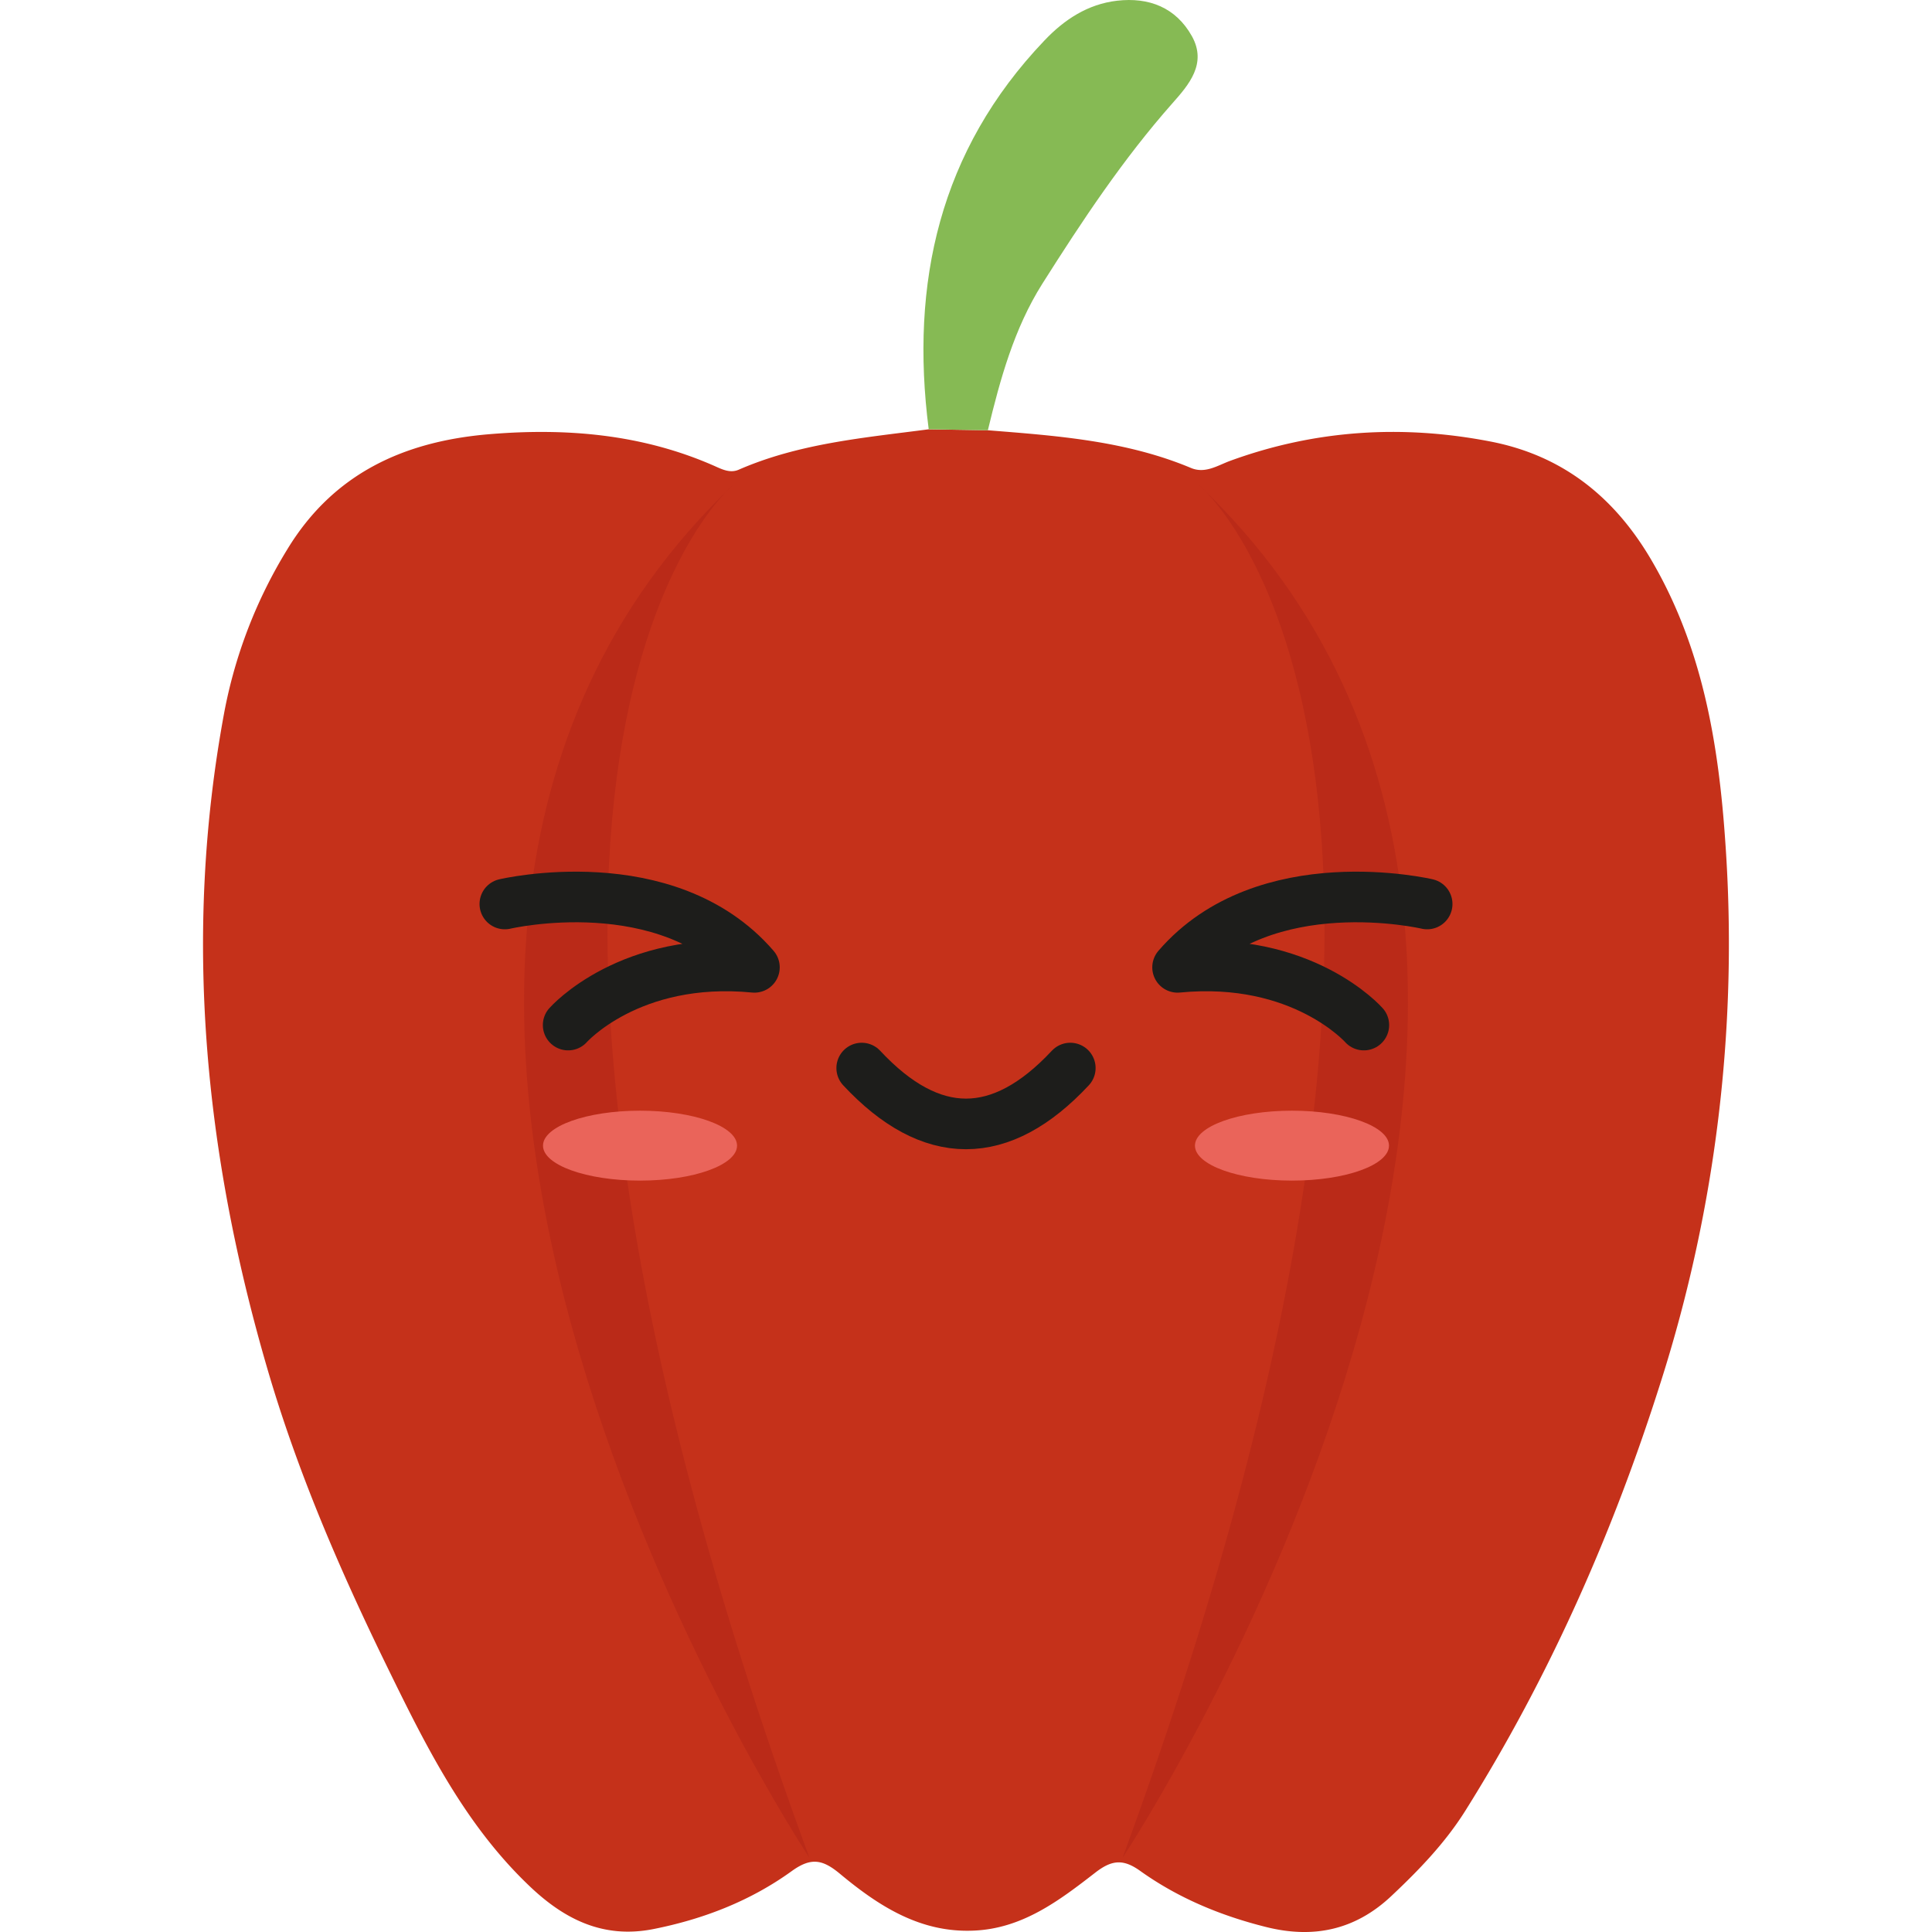 <svg id="Laag_1" data-name="Laag 1" xmlns="http://www.w3.org/2000/svg" viewBox="0 0 566.93 566.93"><defs><style>.cls-1{fill:#c5311a;}.cls-2{fill:#86ba54;}.cls-3{fill:#ba2a18;}.cls-4{fill:none;stroke:#1d1d1b;stroke-linecap:round;stroke-linejoin:round;stroke-width:14.85px;}.cls-5{fill:#ea645a;}</style></defs><path class="cls-1" d="M289.88,126.26c20.25,1.61,40.52,3.06,59.6,11.06,4.2,1.76,7.84-.75,11.5-2.09,24.94-9.11,50.45-10.69,76.38-5.67,20.92,4.05,36.07,16,46.92,34.27,15.4,26,20.09,54.69,22.05,84a423.52,423.52,0,0,1-19,157.73C473.32,449.8,454.67,492,430,531.33c-5.93,9.45-13.62,17.43-21.74,25.06-10.63,10-22.87,12.55-36.76,9.07-13.29-3.32-25.8-8.51-36.92-16.46-4.9-3.51-8.24-3.27-13,.37C310.9,557.65,300,566,285.55,566.53c-15.59.63-27.75-7.27-39-16.62-5.1-4.25-8.49-5-14.24-.84-12.09,8.73-25.84,14.07-40.57,17-14.89,2.94-26.39-3-36.66-12.9-19.1-18.29-30.5-41.6-41.86-64.85-13.65-28-25.94-56.49-34.7-86.45-18.51-63.3-24.84-127.4-12.74-192.69a141.42,141.42,0,0,1,18.54-48c13.58-22.35,34.36-31.7,59.29-33.77,22.71-1.89,44.93,0,66.08,9.34,2.24,1,4.57,2.17,7.08,1.08,17.77-7.75,36.83-9.37,55.71-11.85Z"/><path class="cls-2" d="M289.88,126.26l-17.36-.3c-5.51-43,3.22-81.81,33.89-114C312.26,5.77,319.17,1.21,327.8.21c9.36-1.08,17.24,2,21.94,10.38,4.52,8.09-.9,14.29-5.7,19.71-14.52,16.42-26.55,34.59-38.2,53C297.56,96.43,293.49,111.31,289.88,126.26Z"/><path class="cls-3" d="M215.11,142.31s-96.3,79.26,22.41,402.84C237.52,545.15,65.07,285,215.11,142.31Z"/><path class="cls-3" d="M351.82,142.31s96.3,79.26-22.41,402.84C329.41,545.15,501.86,285,351.82,142.31Z"/><path class="cls-4" d="M148.14,265.27s47.55-11.2,73.24,18.59c-36.62-3.55-54.66,16.94-54.66,16.94"/><path class="cls-4" d="M418.79,265.27s-47.55-11.2-73.24,18.59c36.62-3.55,54.66,16.94,54.66,16.94"/><path class="cls-4" d="M252.86,313.41q30.6,32.79,61.21,0"/><ellipse class="cls-5" cx="187.81" cy="336.18" rx="28.47" ry="10.26"/><ellipse class="cls-5" cx="379.12" cy="336.18" rx="28.47" ry="10.26"/></svg>